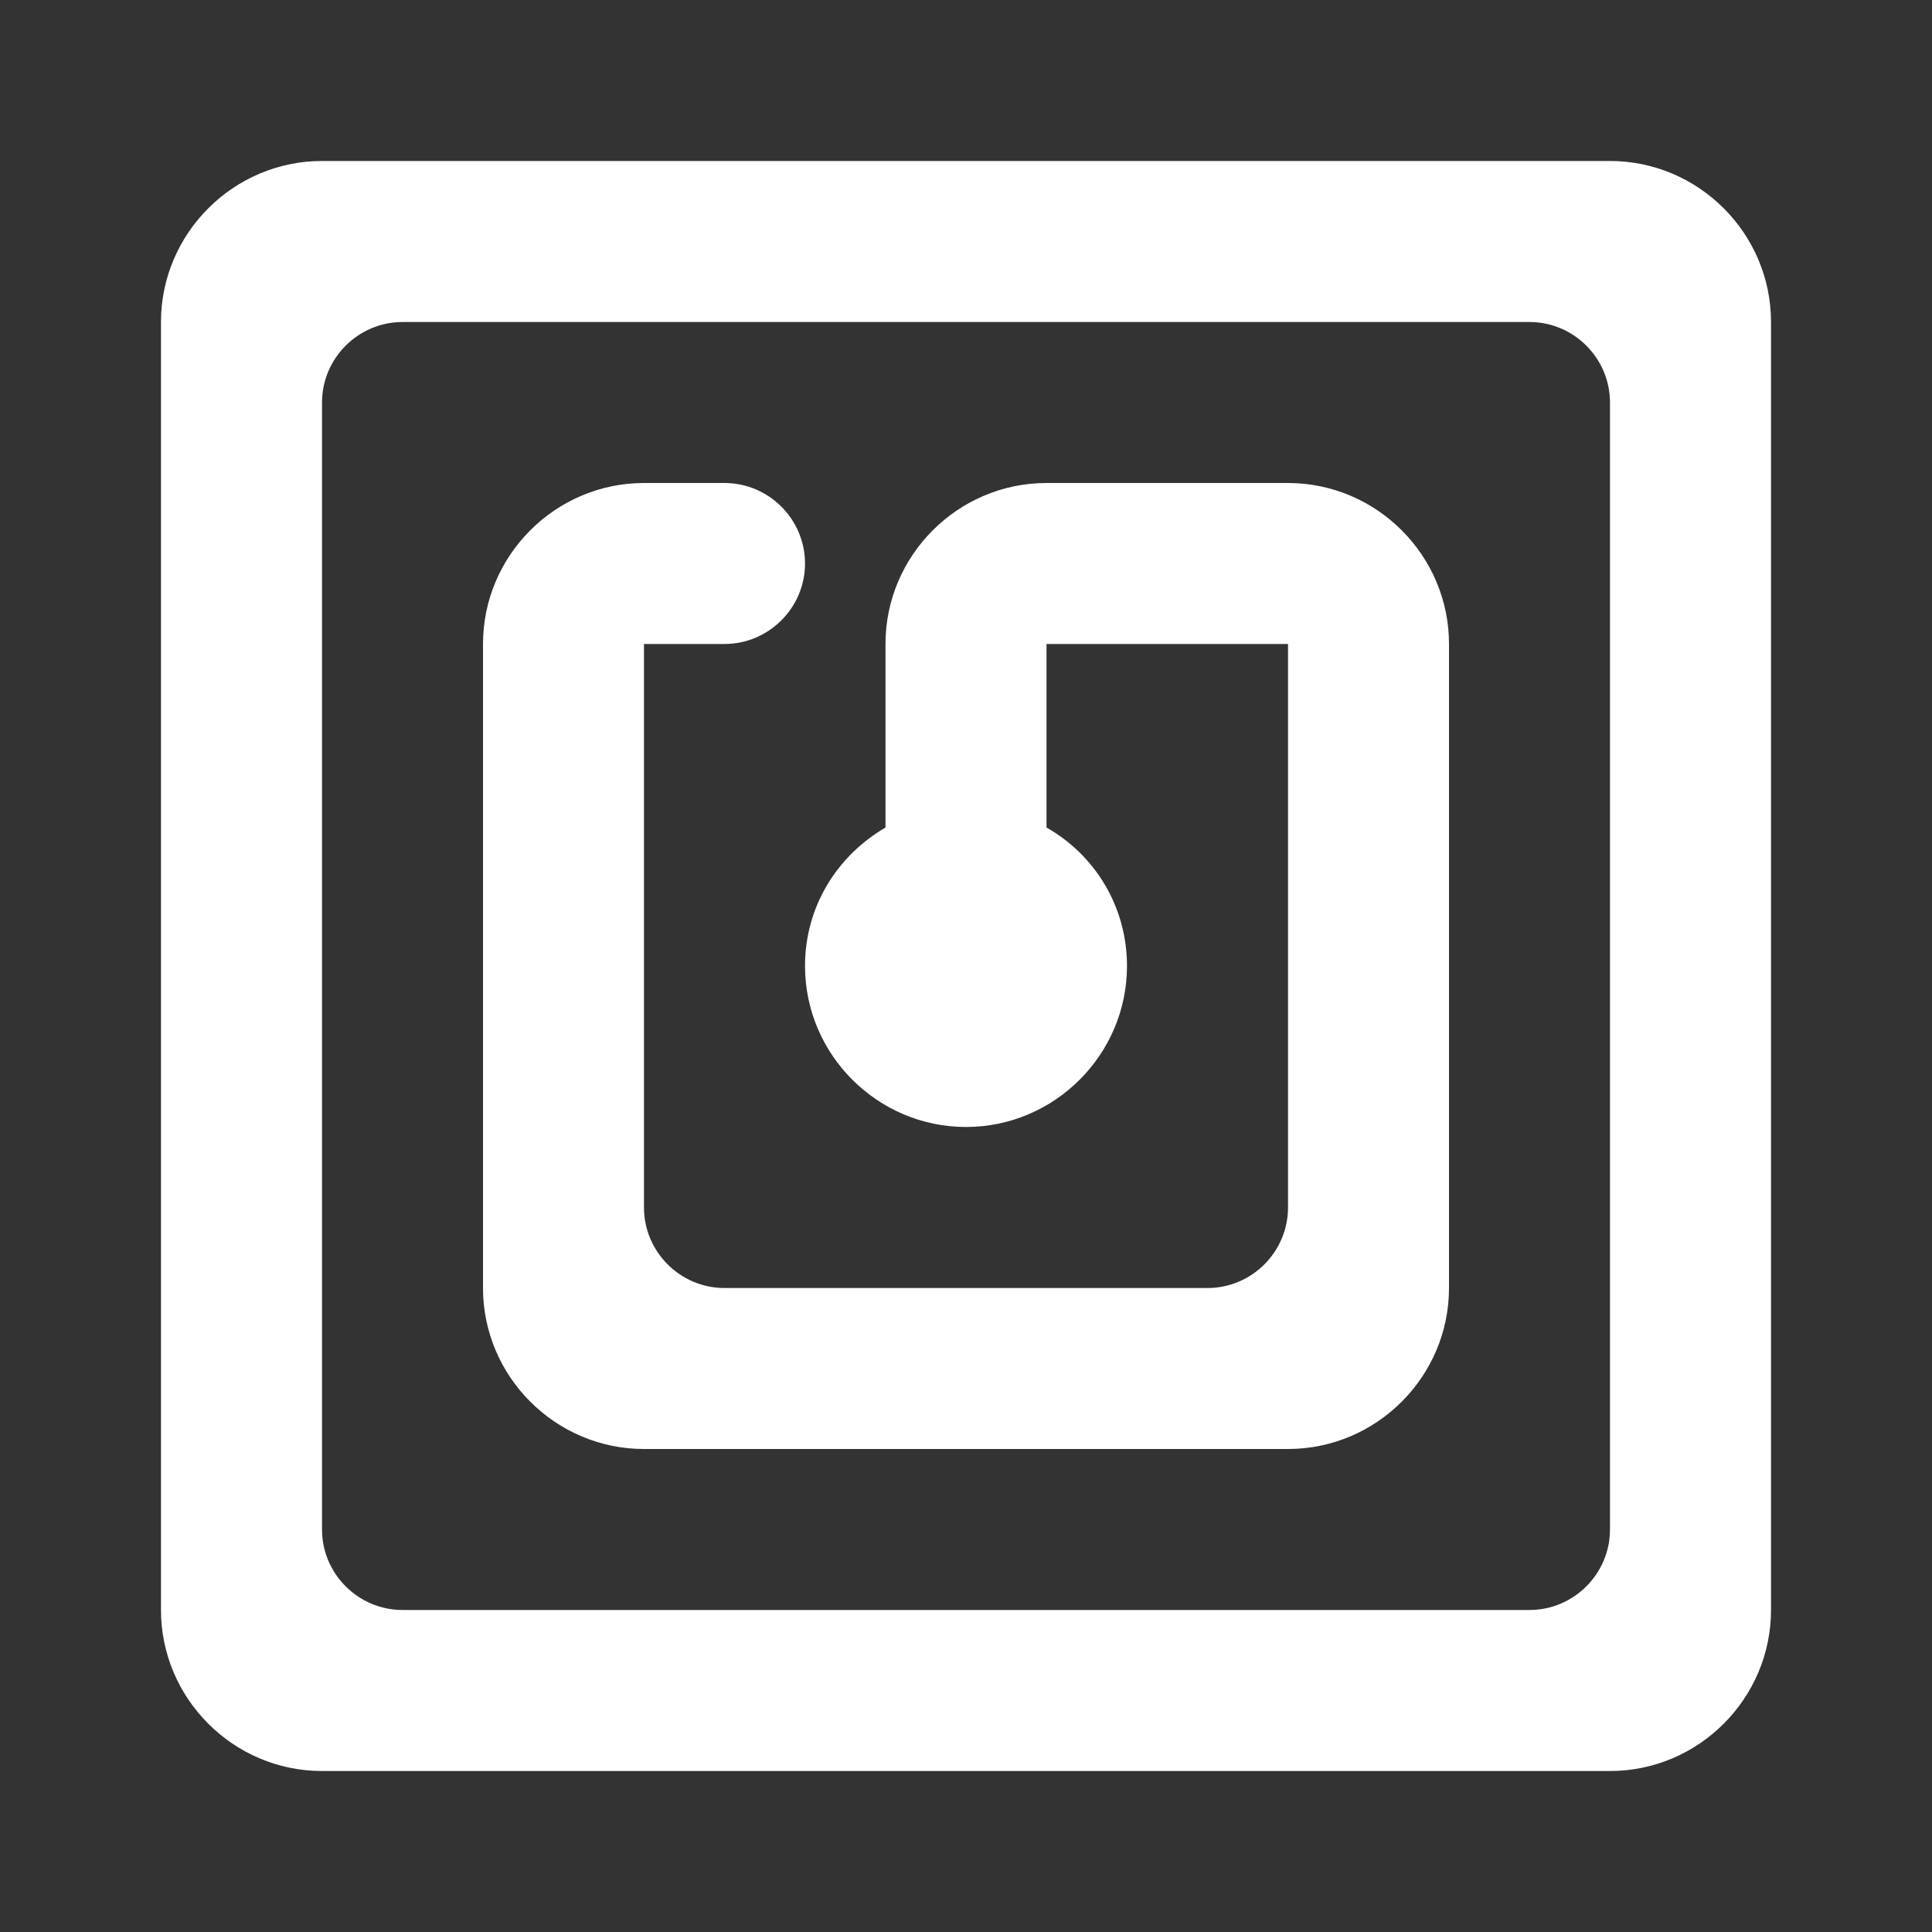 <svg width="40" height="40" viewBox="0 0 40 40" fill="none" xmlns="http://www.w3.org/2000/svg">
<rect x="0" y="0" width="40" height="40" fill="#333333" stroke="none"/>
<path d="M33.333 3.333H6.667C4.833 3.333 3.333 4.833 3.333 6.667V33.333C3.333 35.167 4.833 36.667 6.667 36.667H33.333C35.167 36.667 36.667 35.167 36.667 33.333V6.667C36.667 4.833 35.167 3.333 33.333 3.333ZM31.667 33.333H8.333C7.417 33.333 6.667 32.583 6.667 31.667V8.333C6.667 7.417 7.417 6.667 8.333 6.667H31.667C32.583 6.667 33.333 7.417 33.333 8.333V31.667C33.333 32.583 32.583 33.333 31.667 33.333ZM26.667 10H21.667C19.833 10 18.333 11.5 18.333 13.333V17.133C17.333 17.717 16.667 18.767 16.667 20C16.667 21.833 18.167 23.333 20 23.333C21.833 23.333 23.333 21.833 23.333 20C23.333 18.767 22.667 17.7 21.667 17.133V13.333H26.667V25C26.667 25.917 25.917 26.667 25 26.667H15C14.083 26.667 13.333 25.917 13.333 25V13.333H15C15.917 13.333 16.667 12.583 16.667 11.667C16.667 10.75 15.917 10 15 10H13.333C11.5 10 10 11.5 10 13.333V26.667C10 28.5 11.5 30 13.333 30H26.667C28.5 30 30 28.5 30 26.667V13.333C30 11.5 28.5 10 26.667 10Z" fill="white"/>
</svg>
